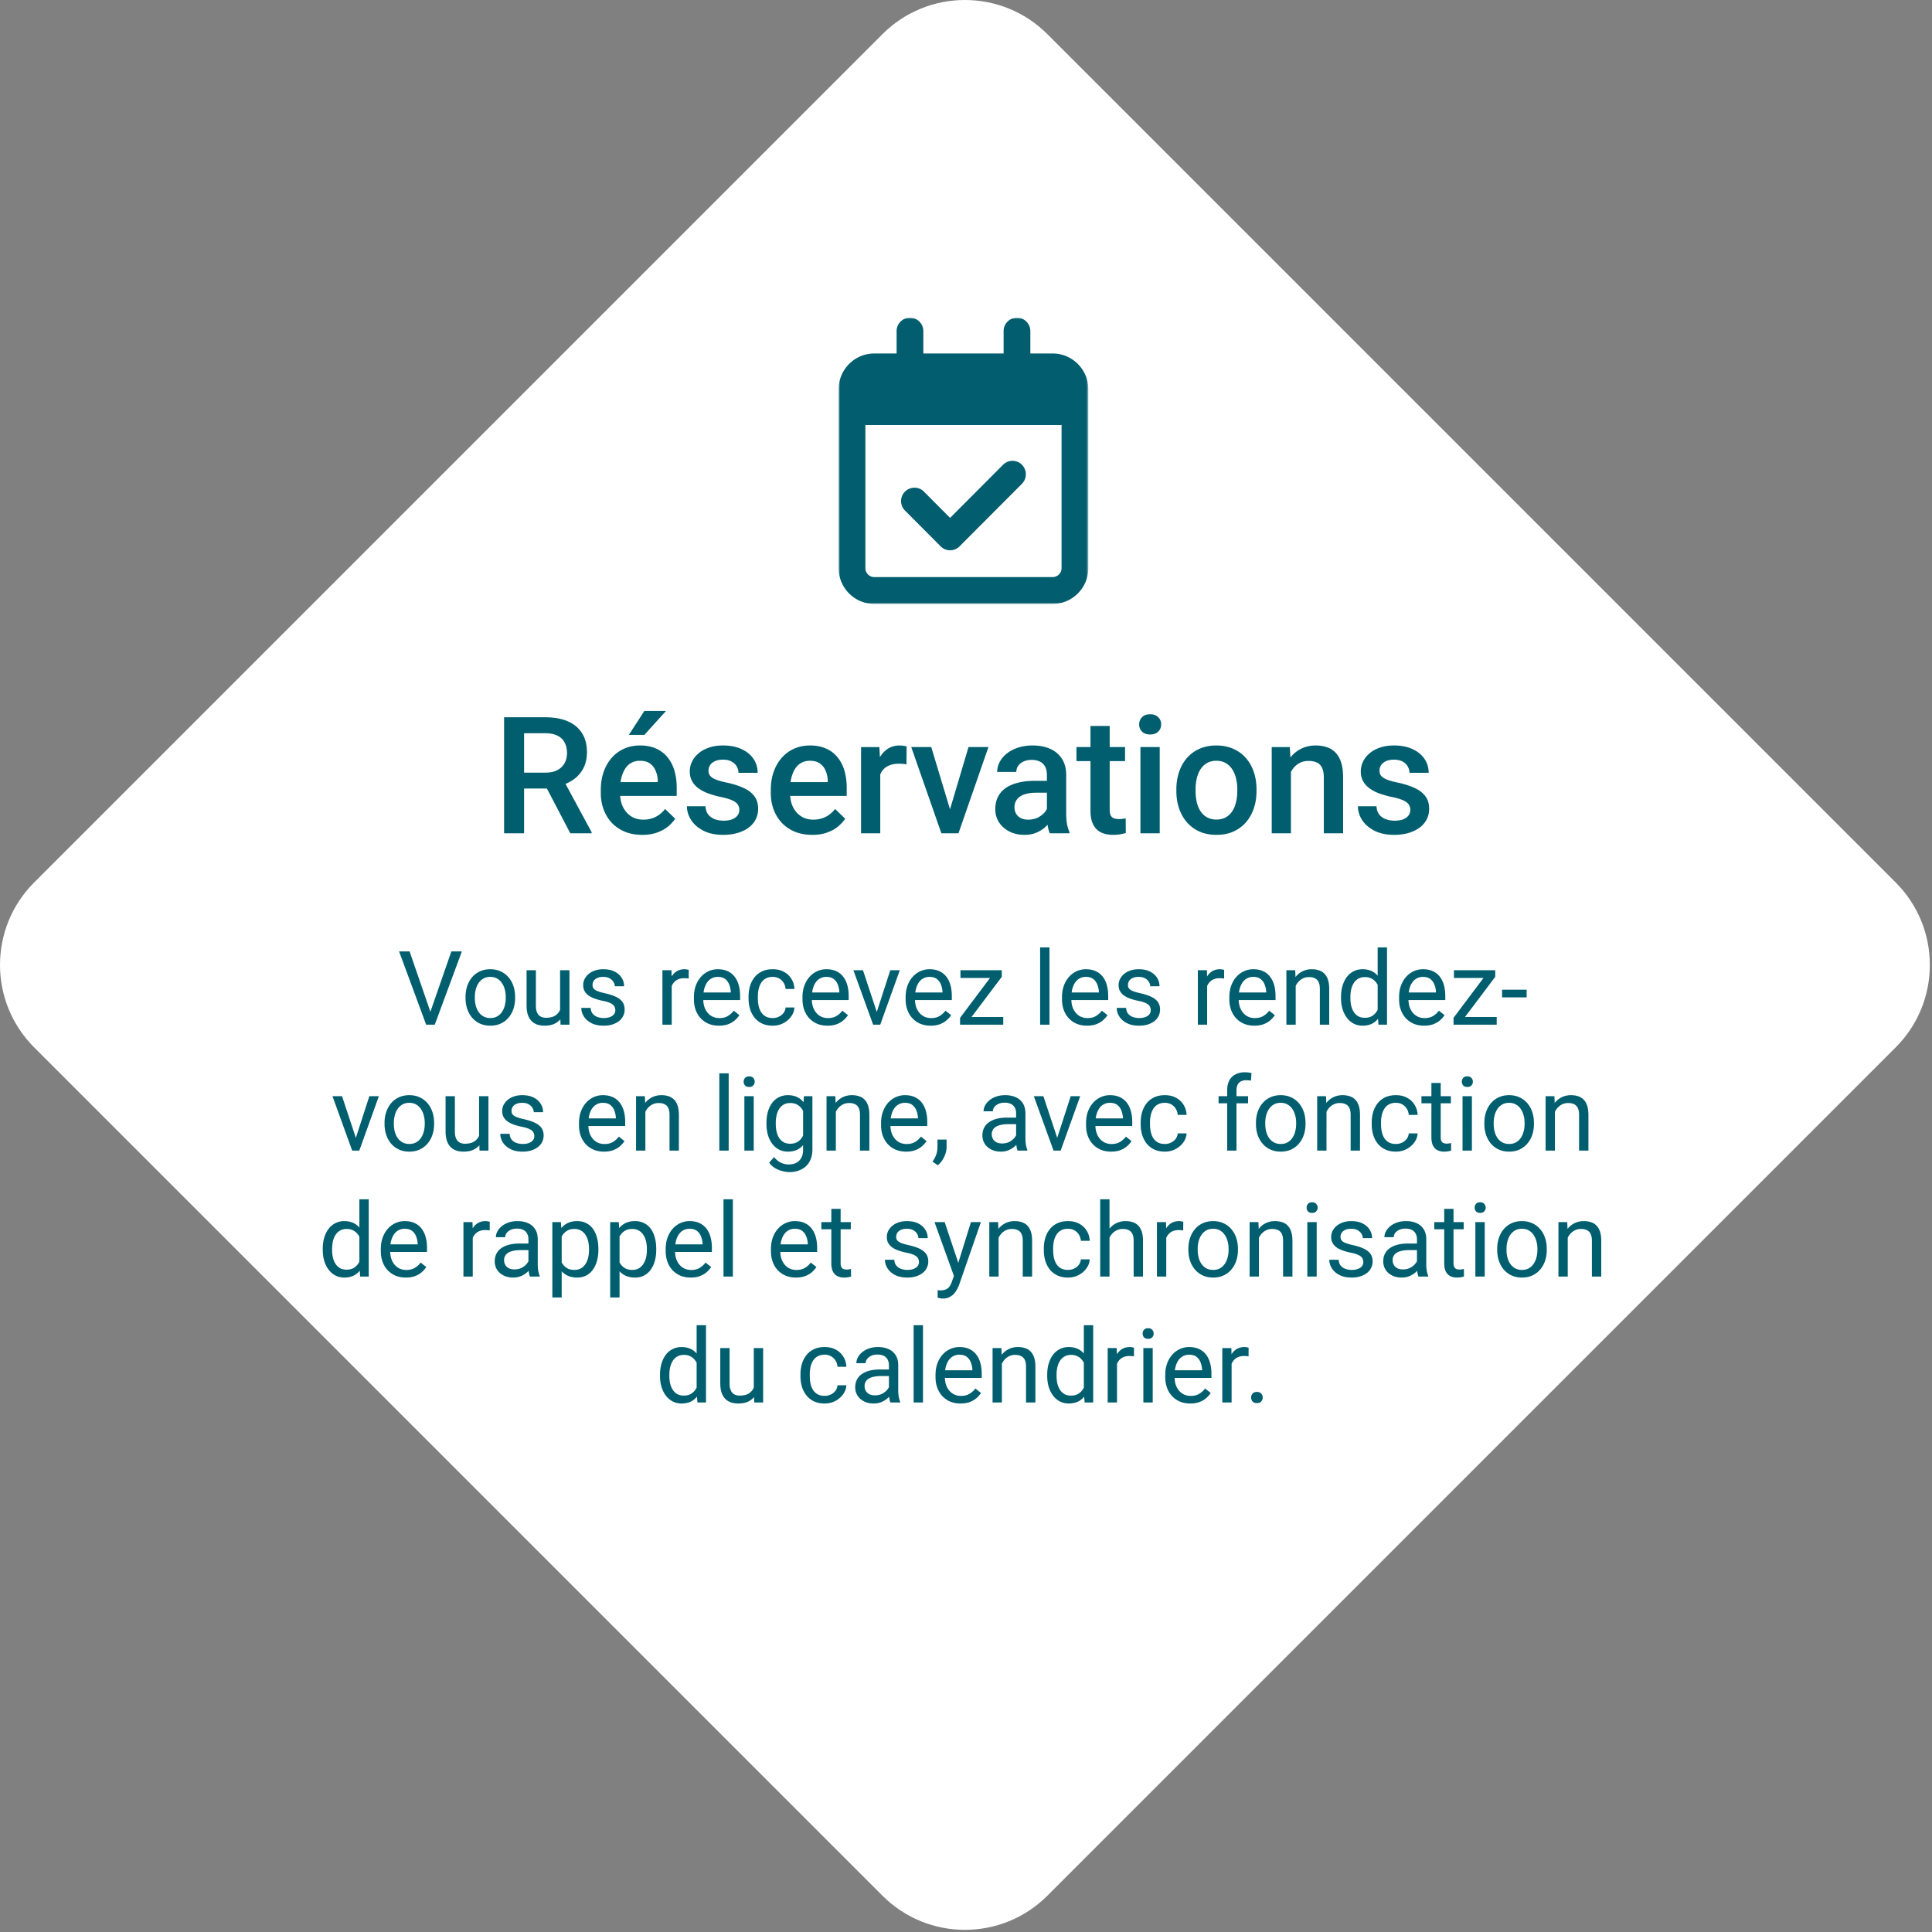 <?xml version="1.0" encoding="UTF-8"?> <svg xmlns="http://www.w3.org/2000/svg" width="675" height="675" fill="none"><rect width="100%" height="100%" fill="#808080" stroke="none"/><path fill="#fff" d="M11.933 365.933c-15.91-15.911-15.91-41.708 0-57.619l296.381-296.38c15.911-15.912 41.708-15.912 57.619 0l296.381 296.38c15.911 15.911 15.911 41.708 0 57.619L365.933 662.314c-15.911 15.911-41.708 15.911-57.619 0z"></path><path fill="#005E6E" d="M176.119 250.6h14.334q4.62 0 7.876 1.392 3.257 1.39 4.982 4.119 1.753 2.7 1.753 6.68 0 3.033-1.113 5.343a10.9 10.9 0 0 1-3.145 3.897q-2.032 1.559-4.843 2.421l-2.115 1.03h-12.886l-.056-5.539h9.658q2.505 0 4.175-.89t2.505-2.422q.862-1.559.862-3.506 0-2.116-.835-3.674-.807-1.587-2.504-2.422-1.698-.862-4.314-.862h-7.348v34.957h-6.986zm23.129 40.524-9.519-18.203 7.32-.027 9.658 17.868v.362zm25.132.556q-3.339 0-6.039-1.085-2.672-1.113-4.565-3.09-1.864-1.975-2.866-4.648-1.002-2.671-1.002-5.761v-1.113q0-3.535 1.03-6.401 1.03-2.867 2.866-4.899a12.3 12.3 0 0 1 4.342-3.145q2.505-1.085 5.427-1.085 3.23 0 5.65 1.085 2.421 1.086 4.008 3.062 1.614 1.947 2.394 4.648.807 2.699.807 5.956v2.866h-23.268v-4.815h16.644v-.528a9.4 9.4 0 0 0-.724-3.396q-.64-1.587-1.976-2.56-1.336-.975-3.563-.975-1.67 0-2.978.724-1.28.696-2.143 2.032t-1.336 3.228q-.445 1.865-.445 4.203v1.113q0 1.976.529 3.674a8.8 8.8 0 0 0 1.614 2.922 7.65 7.65 0 0 0 2.561 1.976q1.503.696 3.423.696 2.421 0 4.314-.974 1.892-.974 3.284-2.755l3.535 3.423q-.975 1.42-2.533 2.728-1.558 1.28-3.813 2.087-2.226.807-5.177.807m-4.675-34.929 5.427-8.377h7.57l-7.57 8.377zm38.603 26.218a3.36 3.36 0 0 0-.501-1.809q-.501-.836-1.92-1.503-1.392-.669-4.119-1.225a36 36 0 0 1-4.398-1.252q-1.976-.752-3.395-1.809-1.42-1.058-2.199-2.505-.78-1.447-.779-3.34 0-1.837.807-3.479t2.31-2.895q1.503-1.252 3.646-1.976 2.17-.723 4.843-.723 3.785 0 6.484 1.28 2.728 1.252 4.175 3.423 1.447 2.143 1.447 4.843h-6.707q0-1.197-.612-2.227-.585-1.058-1.782-1.697-1.196-.668-3.005-.668-1.726 0-2.867.556-1.113.53-1.67 1.392a3.55 3.55 0 0 0-.529 1.893q0 .751.278 1.363.308.585 1.002 1.086.696.473 1.893.89 1.224.418 3.061.808 3.451.724 5.929 1.864 2.505 1.113 3.841 2.895 1.335 1.753 1.335 4.453 0 2.004-.862 3.674-.835 1.642-2.45 2.866-1.614 1.197-3.868 1.865-2.227.668-5.01.668-4.092 0-6.93-1.447-2.84-1.475-4.314-3.757-1.447-2.31-1.447-4.788h6.484q.112 1.865 1.03 2.979a5.54 5.54 0 0 0 2.338 1.586 9.2 9.2 0 0 0 2.923.473q1.809 0 3.033-.473 1.225-.5 1.865-1.336.64-.863.64-1.948m25.467 8.711q-3.34 0-6.04-1.085-2.671-1.113-4.564-3.09-1.865-1.975-2.867-4.648-1.002-2.671-1.002-5.761v-1.113q0-3.535 1.03-6.401 1.03-2.867 2.867-4.899a12.3 12.3 0 0 1 4.342-3.145q2.504-1.085 5.427-1.085 3.228 0 5.65 1.085 2.421 1.086 4.007 3.062 1.615 1.947 2.394 4.648.807 2.699.807 5.956v2.866h-23.267v-4.815h16.643v-.528a9.4 9.4 0 0 0-.723-3.396 5.77 5.77 0 0 0-1.977-2.56q-1.335-.975-3.562-.975-1.67 0-2.978.724-1.28.696-2.143 2.032t-1.336 3.228q-.445 1.865-.445 4.203v1.113q0 1.976.528 3.674.558 1.67 1.615 2.922a7.65 7.65 0 0 0 2.56 1.976q1.503.696 3.424.696 2.421 0 4.314-.974 1.892-.974 3.284-2.755l3.534 3.423q-.974 1.42-2.532 2.728-1.558 1.28-3.813 2.087-2.227.807-5.177.807m23.769-24.937v24.381h-6.708v-30.115h6.402zm9.212-5.929-.055 6.235q-.613-.111-1.336-.167a18 18 0 0 0-1.392-.056q-1.725 0-3.034.501-1.308.473-2.198 1.392-.863.89-1.336 2.171t-.557 2.866l-1.531.112q0-2.839.557-5.261.557-2.42 1.67-4.258 1.141-1.836 2.839-2.867 1.725-1.029 3.98-1.029.612 0 1.308.111.723.112 1.085.25m14.251 24.994 7.375-24.799h6.958l-10.465 30.115h-4.341zm-5.65-24.799 7.515 24.91.361 5.205h-4.341l-10.521-30.115zm40.413 24.075v-14.361q0-1.615-.585-2.784a4.1 4.1 0 0 0-1.781-1.809q-1.169-.64-2.95-.64-1.642 0-2.839.557t-1.865 1.503a3.63 3.63 0 0 0-.668 2.143h-6.68q0-1.782.863-3.451t2.505-2.978q1.643-1.308 3.924-2.06 2.283-.751 5.121-.751 3.396 0 6.012 1.141 2.644 1.14 4.147 3.451 1.531 2.282 1.531 5.733v13.388q0 2.059.278 3.701.306 1.614.863 2.811v.446h-6.875q-.472-1.086-.751-2.756a22.5 22.5 0 0 1-.25-3.284m.974-12.274.055 4.147h-4.815q-1.865 0-3.284.362-1.42.334-2.366 1.002t-1.419 1.614-.473 2.143.557 2.199q.557.974 1.614 1.531 1.084.556 2.616.556 2.06 0 3.59-.835 1.559-.863 2.45-2.087.89-1.253.946-2.366l2.171 2.978q-.334 1.141-1.141 2.449-.808 1.308-2.116 2.505-1.28 1.17-3.089 1.921-1.781.751-4.119.751-2.95 0-5.26-1.169-2.31-1.197-3.619-3.2-1.308-2.032-1.308-4.593 0-2.393.891-4.23.918-1.864 2.672-3.117 1.781-1.253 4.342-1.893 2.56-.668 5.844-.668zm26.329-11.801v4.899h-16.977v-4.899zm-12.079-7.375h6.708v29.168q0 1.391.389 2.143.418.723 1.141.974.724.25 1.698.25.696 0 1.336-.083t1.03-.167l.028 5.121q-.835.25-1.949.445-1.085.195-2.504.195-2.31 0-4.092-.807-1.78-.835-2.783-2.7-1.002-1.864-1.002-4.954zm24.187 7.375v30.115h-6.736v-30.115zM398 253.105q0-1.531 1.002-2.533 1.03-1.03 2.839-1.03 1.78 0 2.811 1.03 1.03 1.002 1.03 2.533 0 1.503-1.03 2.505t-2.811 1.002q-1.81 0-2.839-1.002-1.002-1.002-1.002-2.505m12.998 23.295v-.64q0-3.257.946-6.039.946-2.811 2.728-4.871a12.3 12.3 0 0 1 4.397-3.228q2.616-1.17 5.901-1.169 3.312 0 5.9 1.169 2.616 1.14 4.425 3.228 1.81 2.06 2.756 4.871.946 2.783.946 6.039v.64q0 3.256-.946 6.04-.947 2.783-2.756 4.871-1.809 2.06-4.397 3.228-2.589 1.141-5.873 1.141-3.312 0-5.928-1.141-2.588-1.168-4.397-3.228-1.81-2.088-2.756-4.871t-.946-6.04m6.708-.64v.64q0 2.032.417 3.841t1.308 3.173a6.5 6.5 0 0 0 2.282 2.143q1.392.78 3.312.779 1.866 0 3.229-.779a6.47 6.47 0 0 0 2.282-2.143q.891-1.364 1.308-3.173.446-1.809.446-3.841v-.64q0-2.003-.446-3.785-.417-1.809-1.336-3.201a6.4 6.4 0 0 0-2.282-2.17q-1.364-.808-3.256-.808-1.893 0-3.284.808-1.365.779-2.255 2.17-.891 1.392-1.308 3.201a16.6 16.6 0 0 0-.417 3.785m33.315-8.322v23.686h-6.708v-30.115h6.318zm-1.197 7.515-2.171-.028q.028-3.2.891-5.872.89-2.672 2.449-4.593a10.8 10.8 0 0 1 3.785-2.95q2.199-1.057 4.899-1.057 2.17 0 3.924.612a7.14 7.14 0 0 1 3.034 1.92q1.28 1.337 1.948 3.479.668 2.116.668 5.205v19.455h-6.735v-19.483q0-2.17-.641-3.423-.612-1.281-1.809-1.809-1.169-.557-2.922-.557-1.725 0-3.089.724a6.9 6.9 0 0 0-2.31 1.976q-.92 1.253-1.42 2.894a12 12 0 0 0-.501 3.507m42.918 8.016a3.36 3.36 0 0 0-.501-1.809q-.5-.836-1.921-1.503-1.39-.669-4.119-1.225a35.5 35.5 0 0 1-4.397-1.252q-1.977-.752-3.396-1.809-1.419-1.058-2.199-2.505t-.779-3.34q0-1.837.807-3.479t2.31-2.895q1.504-1.252 3.646-1.976 2.172-.723 4.843-.723 3.786 0 6.485 1.28 2.727 1.252 4.175 3.423 1.447 2.143 1.447 4.843h-6.707q0-1.197-.613-2.227-.584-1.058-1.781-1.697-1.197-.668-3.006-.668-1.725 0-2.867.556-1.113.53-1.669 1.392a3.55 3.55 0 0 0-.529 1.893q0 .751.278 1.363.306.585 1.002 1.086.696.473 1.893.89 1.224.418 3.061.808 3.452.724 5.928 1.864 2.505 1.113 3.841 2.895 1.336 1.753 1.336 4.453 0 2.004-.863 3.674-.835 1.642-2.449 2.866-1.614 1.197-3.869 1.865-2.226.668-5.009.668-4.092 0-6.931-1.447-2.838-1.475-4.314-3.757-1.447-2.31-1.447-4.788h6.485q.111 1.865 1.03 2.979a5.54 5.54 0 0 0 2.338 1.586 9.2 9.2 0 0 0 2.922.473q1.809 0 3.034-.473 1.224-.5 1.865-1.336.64-.863.64-1.948"></path><mask id="a" width="88" height="100" x="293" y="111" maskUnits="userSpaceOnUse" style="mask-type:luminance"><path fill="#fff" d="M380.234 111H293v100h87.234z"></path></mask><g mask="url(#a)"><path fill="#025D6E" d="m357.063 169.008-21.808 21.875c-1.828 1.834-4.794 1.834-6.605 0l-12.462-12.5c-1.828-1.833-1.828-4.808 0-6.625 1.836-1.816 4.793-1.833 6.604 0l9.148 9.184 18.502-18.559c1.827-1.833 4.793-1.833 6.604 0 1.812 1.842 1.828 4.809 0 6.625zm13.825-20.508h-68.541v50c0 1.717 1.404 3.125 3.115 3.125h62.31a3.133 3.133 0 0 0 3.116-3.125zM317.924 111a4.665 4.665 0 0 1 4.669 4.683v7.817h28.048v-7.817A4.665 4.665 0 0 1 355.31 111a4.665 4.665 0 0 1 4.669 4.683v7.817h7.793c6.871 0 12.462 5.608 12.462 12.5v62.5c0 6.892-5.591 12.5-12.462 12.5h-62.31c-6.871 0-12.462-5.608-12.462-12.5V136c0-6.892 5.591-12.5 12.462-12.5h7.793v-7.817a4.665 4.665 0 0 1 4.669-4.683"></path></g><path fill="#005E6E" d="m150.154 354.115 7.541-21.709h3.674L151.895 358h-2.62zm-7.049-21.709 7.471 21.709.932 3.885h-2.619l-9.457-25.594zm19.547 16.295v-.404q0-2.057.598-3.815.597-1.775 1.723-3.076a7.7 7.7 0 0 1 2.724-2.039q1.6-.738 3.586-.738 2.004 0 3.604.738a7.65 7.65 0 0 1 2.742 2.039q1.143 1.301 1.74 3.076.598 1.758.598 3.815v.404q0 2.057-.598 3.815a9.1 9.1 0 0 1-1.74 3.076 8 8 0 0 1-2.725 2.039q-1.582.72-3.586.721-2.004 0-3.603-.721a8.1 8.1 0 0 1-2.742-2.039 9.3 9.3 0 0 1-1.723-3.076q-.597-1.758-.598-3.815m3.252-.404v.404q0 1.424.334 2.69.334 1.248 1.002 2.214a5.1 5.1 0 0 0 1.705 1.53q1.02.545 2.373.545 1.336 0 2.338-.545a4.9 4.9 0 0 0 1.688-1.53 7.1 7.1 0 0 0 1.002-2.214 10 10 0 0 0 .351-2.69v-.404q0-1.406-.351-2.654a6.9 6.9 0 0 0-1.02-2.233 4.85 4.85 0 0 0-1.687-1.547q-1.002-.562-2.356-.562-1.336 0-2.355.562a5.06 5.06 0 0 0-1.688 1.547 7.1 7.1 0 0 0-1.002 2.233 10.3 10.3 0 0 0-.334 2.654m29.778 5.308V338.98h3.269V358h-3.111zm.615-4.007 1.353-.036q0 1.899-.404 3.516-.387 1.6-1.266 2.777-.878 1.179-2.302 1.846-1.424.651-3.463.651-1.39 0-2.549-.405a5.1 5.1 0 0 1-1.969-1.248q-.826-.844-1.283-2.197-.44-1.353-.439-3.252v-12.27h3.252v12.305q0 1.284.281 2.127.299.826.791 1.318.51.476 1.125.668.632.194 1.301.194 2.073 0 3.287-.791a4.5 4.5 0 0 0 1.74-2.162q.545-1.371.545-3.041m18.685 3.357q0-.703-.316-1.301-.298-.615-1.248-1.107-.932-.51-2.813-.879a22 22 0 0 1-2.865-.791q-1.265-.457-2.162-1.107a4.64 4.64 0 0 1-1.353-1.53q-.475-.879-.475-2.056 0-1.125.492-2.127a5.7 5.7 0 0 1 1.424-1.776q.932-.773 2.232-1.213t2.901-.439q2.285 0 3.902.809 1.617.808 2.479 2.162.861 1.335.861 2.97h-3.252q0-.79-.475-1.529-.456-.756-1.353-1.248-.88-.492-2.162-.492-1.354 0-2.197.422-.827.404-1.213 1.037a2.6 2.6 0 0 0-.369 1.336q0 .527.175.949.194.404.668.756.475.333 1.336.633.862.299 2.197.597 2.338.528 3.85 1.266 1.512.739 2.25 1.81t.738 2.602a4.96 4.96 0 0 1-.527 2.285 5.1 5.1 0 0 1-1.494 1.793q-.967.738-2.32 1.16-1.336.405-3.006.405-2.514 0-4.254-.897t-2.637-2.32-.896-3.006h3.269q.07 1.337.774 2.127a3.94 3.94 0 0 0 1.722 1.107q1.02.317 2.022.317 1.335 0 2.232-.352.914-.351 1.389-.967.474-.615.474-1.406m19.706-10.986V358h-3.252v-19.02h3.164zm5.941-3.094-.018 3.023a5 5 0 0 0-.773-.105 8 8 0 0 0-.809-.035q-1.125 0-1.986.351a4.1 4.1 0 0 0-1.459.985 4.8 4.8 0 0 0-.949 1.511 7.3 7.3 0 0 0-.44 1.899l-.914.527q0-1.722.334-3.234.352-1.512 1.073-2.672.72-1.178 1.828-1.828 1.125-.668 2.672-.668.35 0 .808.088.458.07.633.158m10.547 19.477q-1.987 0-3.604-.668a8.2 8.2 0 0 1-2.76-1.916 8.5 8.5 0 0 1-1.757-2.918q-.615-1.688-.616-3.692v-.738q0-2.32.686-4.131.685-1.828 1.863-3.094a8 8 0 0 1 2.672-1.916 7.7 7.7 0 0 1 3.094-.65q2.038 0 3.516.703a6.4 6.4 0 0 1 2.443 1.969q.949 1.248 1.406 2.953.457 1.687.457 3.691v1.459h-14.203v-2.654h10.951v-.246a8.1 8.1 0 0 0-.527-2.461 4.43 4.43 0 0 0-1.406-1.969q-.968-.773-2.637-.773-1.107 0-2.039.474-.931.457-1.6 1.371-.668.915-1.037 2.233t-.369 3.041v.738q0 1.354.369 2.549a6.5 6.5 0 0 0 1.108 2.074 5.3 5.3 0 0 0 1.775 1.407q1.055.509 2.391.509 1.722 0 2.918-.703a7.2 7.2 0 0 0 2.091-1.881l1.969 1.565a9 9 0 0 1-1.564 1.775q-.95.844-2.338 1.371-1.371.528-3.252.528m18.808-2.672q1.161 0 2.145-.475a4.4 4.4 0 0 0 1.617-1.301 3.6 3.6 0 0 0 .721-1.916h3.094q-.089 1.687-1.143 3.147-1.037 1.441-2.725 2.338-1.687.879-3.709.879-2.144 0-3.744-.756a7.4 7.4 0 0 1-2.636-2.075 9.3 9.3 0 0 1-1.565-3.023 12.8 12.8 0 0 1-.51-3.639v-.738q0-1.915.51-3.621.527-1.722 1.565-3.041a7.4 7.4 0 0 1 2.636-2.074q1.6-.756 3.744-.756 2.233 0 3.903.914 1.67.897 2.619 2.461.966 1.547 1.055 3.516h-3.094a4.7 4.7 0 0 0-.668-2.127 4.17 4.17 0 0 0-1.547-1.512q-.967-.58-2.268-.58-1.494 0-2.513.597a4.4 4.4 0 0 0-1.6 1.582 7.4 7.4 0 0 0-.844 2.198 12 12 0 0 0-.246 2.443v.738q0 1.249.246 2.461.246 1.213.827 2.198a4.6 4.6 0 0 0 1.599 1.582q1.02.58 2.531.58m19.125 2.672q-1.986 0-3.603-.668a8.2 8.2 0 0 1-2.76-1.916q-1.143-1.231-1.758-2.918t-.615-3.692v-.738q0-2.32.686-4.131.685-1.828 1.863-3.094a8 8 0 0 1 2.672-1.916 7.7 7.7 0 0 1 3.094-.65q2.039 0 3.515.703a6.4 6.4 0 0 1 2.443 1.969q.95 1.248 1.407 2.953.457 1.687.457 3.691v1.459h-14.203v-2.654h10.951v-.246a8.1 8.1 0 0 0-.528-2.461 4.4 4.4 0 0 0-1.406-1.969q-.966-.773-2.636-.773-1.108 0-2.04.474-.932.457-1.599 1.371-.668.915-1.037 2.233t-.369 3.041v.738q0 1.354.369 2.549a6.5 6.5 0 0 0 1.107 2.074 5.3 5.3 0 0 0 1.776 1.407q1.055.509 2.39.509 1.723 0 2.918-.703a7.2 7.2 0 0 0 2.092-1.881l1.969 1.565a9 9 0 0 1-1.565 1.775q-.95.844-2.338 1.371-1.371.528-3.252.528m16.735-3.288 5.203-16.084h3.322L307.531 358h-2.179zm-4.342-16.084 5.361 16.172.369 2.848h-2.179l-6.891-19.02zm23.643 19.372q-1.987 0-3.604-.668a8.2 8.2 0 0 1-2.76-1.916q-1.142-1.231-1.758-2.918-.615-1.688-.615-3.692v-.738q0-2.32.686-4.131.685-1.828 1.863-3.094a8 8 0 0 1 2.672-1.916 7.7 7.7 0 0 1 3.094-.65q2.039 0 3.515.703a6.4 6.4 0 0 1 2.444 1.969q.948 1.248 1.406 2.953.457 1.687.457 3.691v1.459h-14.203v-2.654h10.951v-.246a8.1 8.1 0 0 0-.527-2.461 4.4 4.4 0 0 0-1.407-1.969q-.966-.773-2.636-.773-1.108 0-2.039.474-.933.457-1.6 1.371-.668.915-1.037 2.233t-.369 3.041v.738q0 1.354.369 2.549a6.5 6.5 0 0 0 1.107 2.074 5.3 5.3 0 0 0 1.776 1.407q1.055.509 2.39.509 1.723 0 2.918-.703a7.2 7.2 0 0 0 2.092-1.881l1.969 1.565a9 9 0 0 1-1.565 1.775q-.949.844-2.338 1.371-1.371.528-3.251.528m25.365-3.024V358h-13.834v-2.672zm-.51-14.045L337.414 358h-1.986v-2.391l12.498-16.629H350zm-1.441-2.303v2.69h-12.991v-2.69zm18.105-7.98v27h-3.269v-27zm13.113 27.352q-1.986 0-3.603-.668a8.2 8.2 0 0 1-2.76-1.916q-1.143-1.231-1.758-2.918t-.615-3.692v-.738q0-2.32.686-4.131.686-1.828 1.863-3.094a8 8 0 0 1 2.672-1.916 7.7 7.7 0 0 1 3.093-.65q2.04 0 3.516.703a6.4 6.4 0 0 1 2.443 1.969q.95 1.248 1.407 2.953.457 1.687.457 3.691v1.459h-14.203v-2.654h10.951v-.246a8.1 8.1 0 0 0-.528-2.461 4.4 4.4 0 0 0-1.406-1.969q-.966-.773-2.637-.773-1.106 0-2.039.474-.931.457-1.599 1.371-.668.915-1.037 2.233t-.369 3.041v.738q0 1.354.369 2.549a6.5 6.5 0 0 0 1.107 2.074 5.3 5.3 0 0 0 1.775 1.407q1.055.509 2.391.509 1.723 0 2.918-.703a7.2 7.2 0 0 0 2.092-1.881l1.969 1.565a9 9 0 0 1-1.565 1.775q-.95.844-2.338 1.371-1.371.528-3.252.528m22.272-5.397q0-.703-.317-1.301-.298-.615-1.248-1.107-.931-.51-2.812-.879a22 22 0 0 1-2.865-.791q-1.266-.457-2.162-1.107a4.65 4.65 0 0 1-1.354-1.53q-.474-.879-.475-2.056 0-1.125.493-2.127a5.7 5.7 0 0 1 1.423-1.776q.933-.773 2.233-1.213t2.9-.439q2.285 0 3.903.809 1.617.808 2.478 2.162.861 1.335.861 2.97h-3.252q0-.79-.474-1.529-.457-.756-1.354-1.248-.879-.492-2.162-.492-1.353 0-2.197.422-.826.404-1.213 1.037a2.6 2.6 0 0 0-.369 1.336q0 .527.176.949.193.404.668.756.474.333 1.336.633a21 21 0 0 0 2.197.597q2.338.528 3.849 1.266 1.512.739 2.25 1.81.74 1.072.739 2.602 0 1.248-.528 2.285a5.05 5.05 0 0 1-1.494 1.793q-.966.738-2.32 1.16-1.337.405-3.006.405-2.514 0-4.254-.897t-2.637-2.32q-.896-1.423-.896-3.006h3.27q.07 1.337.773 2.127a3.95 3.95 0 0 0 1.723 1.107 6.8 6.8 0 0 0 2.021.317q1.336 0 2.233-.352.914-.351 1.388-.967.475-.615.475-1.406m19.705-10.986V358h-3.252v-19.02h3.164zm5.941-3.094-.017 3.023a5 5 0 0 0-.774-.105 8 8 0 0 0-.808-.035q-1.125 0-1.987.351a4.1 4.1 0 0 0-1.459.985 4.8 4.8 0 0 0-.949 1.511 7.3 7.3 0 0 0-.439 1.899l-.914.527q0-1.722.334-3.234.35-1.512 1.072-2.672.72-1.178 1.828-1.828 1.125-.668 2.672-.668a4.3 4.3 0 0 1 .808.088q.458.07.633.158m10.547 19.477q-1.986 0-3.603-.668a8.2 8.2 0 0 1-2.76-1.916q-1.143-1.231-1.758-2.918t-.615-3.692v-.738q0-2.32.685-4.131.686-1.828 1.864-3.094a8 8 0 0 1 2.672-1.916 7.7 7.7 0 0 1 3.093-.65q2.04 0 3.516.703a6.4 6.4 0 0 1 2.443 1.969q.95 1.248 1.407 2.953.456 1.687.457 3.691v1.459h-14.204v-2.654h10.952v-.246a8.1 8.1 0 0 0-.528-2.461 4.4 4.4 0 0 0-1.406-1.969q-.967-.773-2.637-.773-1.107 0-2.039.474-.931.457-1.599 1.371-.668.915-1.037 2.233-.37 1.318-.37 3.041v.738q0 1.354.37 2.549a6.5 6.5 0 0 0 1.107 2.074 5.3 5.3 0 0 0 1.775 1.407q1.054.509 2.391.509 1.722 0 2.918-.703a7.2 7.2 0 0 0 2.092-1.881l1.968 1.565a9 9 0 0 1-1.564 1.775q-.95.844-2.338 1.371-1.371.528-3.252.528m14.449-15.311V358h-3.252v-19.02h3.077zm-.773 4.729-1.354-.053q.018-1.951.581-3.604.562-1.67 1.582-2.9a7.06 7.06 0 0 1 2.425-1.899q1.424-.685 3.147-.685 1.406 0 2.531.387 1.125.369 1.916 1.195.808.827 1.231 2.144.421 1.302.421 3.182V358h-3.269v-12.498q0-1.494-.44-2.391-.439-.914-1.283-1.318-.844-.422-2.074-.422a4.8 4.8 0 0 0-2.215.51 5.3 5.3 0 0 0-1.705 1.406 7 7 0 0 0-1.107 2.057 7.5 7.5 0 0 0-.387 2.426m29.408 6.539V331h3.27v27h-2.989zm-12.797-5.608v-.369q0-2.18.528-3.955.545-1.793 1.529-3.076a6.9 6.9 0 0 1 2.373-1.969q1.389-.703 3.094-.703 1.793 0 3.129.633a6 6 0 0 1 2.285 1.81q.95 1.178 1.494 2.848t.756 3.779v1.617q-.193 2.092-.756 3.762-.544 1.67-1.494 2.848a6.26 6.26 0 0 1-2.285 1.81q-1.354.616-3.164.616-1.67 0-3.059-.721a7.2 7.2 0 0 1-2.373-2.022q-.984-1.3-1.529-3.058-.528-1.776-.528-3.85m3.27-.369v.369q0 1.424.281 2.672.299 1.248.914 2.197t1.565 1.494q.948.528 2.267.528 1.617 0 2.654-.686a5.1 5.1 0 0 0 1.688-1.81q.633-1.125.984-2.444v-4.236a9.3 9.3 0 0 0-.615-1.863 5.7 5.7 0 0 0-1.019-1.617 4.4 4.4 0 0 0-1.53-1.143q-.896-.422-2.127-.422-1.336 0-2.302.563a4.5 4.5 0 0 0-1.565 1.511q-.615.95-.914 2.215a12.2 12.2 0 0 0-.281 2.672m25.752 10.02q-1.987 0-3.604-.668a8.2 8.2 0 0 1-2.759-1.916q-1.143-1.231-1.758-2.918-.616-1.688-.616-3.692v-.738q0-2.32.686-4.131.685-1.828 1.863-3.094a8 8 0 0 1 2.672-1.916 7.7 7.7 0 0 1 3.094-.65q2.038 0 3.516.703a6.4 6.4 0 0 1 2.443 1.969q.949 1.248 1.406 2.953.457 1.687.457 3.691v1.459h-14.203v-2.654h10.951v-.246a8.1 8.1 0 0 0-.527-2.461 4.43 4.43 0 0 0-1.406-1.969q-.968-.773-2.637-.773-1.107 0-2.039.474-.931.457-1.6 1.371-.668.915-1.037 2.233t-.369 3.041v.738q0 1.354.369 2.549a6.5 6.5 0 0 0 1.108 2.074 5.3 5.3 0 0 0 1.775 1.407q1.054.509 2.391.509 1.722 0 2.918-.703a7.2 7.2 0 0 0 2.091-1.881l1.969 1.565a9 9 0 0 1-1.564 1.775q-.95.844-2.338 1.371-1.371.528-3.252.528m25.365-3.024V358h-13.834v-2.672zm-.51-14.045L509.82 358h-1.986v-2.391l12.498-16.629h2.074zm-1.441-2.303v2.69h-12.99v-2.69zm12.41 6.803v2.672h-8.578v-2.672zM123.84 399.064l5.203-16.084h3.322L125.527 402h-2.179zm-4.342-16.084 5.361 16.172.37 2.848h-2.18l-6.891-19.02zm14.854 9.721v-.404q0-2.057.597-3.815.598-1.775 1.723-3.076a7.7 7.7 0 0 1 2.724-2.039q1.6-.738 3.586-.738 2.005 0 3.604.738a7.65 7.65 0 0 1 2.742 2.039q1.143 1.301 1.74 3.076.598 1.758.598 3.815v.404q0 2.057-.598 3.815a9.1 9.1 0 0 1-1.74 3.076 8 8 0 0 1-2.724 2.039q-1.582.72-3.586.721-2.005 0-3.604-.721a8.2 8.2 0 0 1-2.742-2.039q-1.125-1.318-1.723-3.076-.597-1.758-.597-3.815m3.252-.404v.404q0 1.424.334 2.69a7 7 0 0 0 1.001 2.214 5.1 5.1 0 0 0 1.706 1.53q1.018.545 2.373.545 1.336 0 2.337-.545a4.9 4.9 0 0 0 1.688-1.53 7.1 7.1 0 0 0 1.002-2.214 10 10 0 0 0 .351-2.69v-.404q0-1.406-.351-2.654a6.9 6.9 0 0 0-1.02-2.233 4.84 4.84 0 0 0-1.687-1.547q-1.002-.562-2.356-.562-1.335 0-2.355.562a5.06 5.06 0 0 0-1.688 1.547 7 7 0 0 0-1.001 2.233 10.2 10.2 0 0 0-.334 2.654m29.777 5.308V382.98h3.269V402h-3.111zm.615-4.007 1.354-.036q0 1.899-.405 3.516-.386 1.6-1.265 2.777-.88 1.179-2.303 1.846-1.424.651-3.463.651-1.389 0-2.549-.405a5.1 5.1 0 0 1-1.969-1.248q-.825-.844-1.283-2.197-.44-1.353-.439-3.252v-12.27h3.252v12.305q0 1.284.281 2.127.299.826.791 1.318.51.476 1.125.668.633.194 1.301.194 2.074 0 3.287-.791a4.5 4.5 0 0 0 1.74-2.162q.545-1.371.545-3.041m18.686 3.357q0-.703-.317-1.301-.298-.615-1.248-1.107-.931-.51-2.812-.879a22 22 0 0 1-2.866-.791q-1.265-.457-2.162-1.107a4.64 4.64 0 0 1-1.353-1.53q-.475-.879-.475-2.056 0-1.125.492-2.127a5.7 5.7 0 0 1 1.424-1.776q.931-.773 2.233-1.213 1.3-.44 2.9-.439 2.285 0 3.902.809 1.618.808 2.479 2.162.861 1.335.861 2.97h-3.252q0-.79-.474-1.529-.457-.756-1.354-1.248-.879-.492-2.162-.492-1.353 0-2.197.422-.826.404-1.213 1.037a2.6 2.6 0 0 0-.369 1.336q0 .527.176.949.192.404.667.756.475.333 1.336.633.862.299 2.198.597 2.338.528 3.849 1.266 1.512.739 2.25 1.81.74 1.072.739 2.602 0 1.248-.528 2.285a5.1 5.1 0 0 1-1.494 1.793q-.967.738-2.32 1.16-1.337.405-3.006.405-2.514 0-4.254-.897t-2.637-2.32q-.896-1.423-.896-3.006h3.269q.07 1.337.774 2.127a3.95 3.95 0 0 0 1.722 1.107q1.02.317 2.022.317 1.337 0 2.232-.352.915-.351 1.389-.967.474-.615.475-1.406m24.345 5.397q-1.986 0-3.603-.668a8.2 8.2 0 0 1-2.76-1.916q-1.143-1.231-1.758-2.918t-.615-3.692v-.738q0-2.32.686-4.131.685-1.828 1.863-3.094a8 8 0 0 1 2.672-1.916 7.7 7.7 0 0 1 3.093-.65q2.04 0 3.516.703a6.4 6.4 0 0 1 2.443 1.969q.95 1.248 1.407 2.953.457 1.687.457 3.691v1.459h-14.203v-2.654h10.951v-.246a8.1 8.1 0 0 0-.528-2.461 4.4 4.4 0 0 0-1.406-1.969q-.966-.773-2.637-.773-1.107 0-2.039.474-.931.457-1.599 1.371-.668.915-1.037 2.233t-.369 3.041v.738q0 1.354.369 2.549a6.5 6.5 0 0 0 1.107 2.074 5.3 5.3 0 0 0 1.775 1.407q1.055.509 2.391.509 1.723 0 2.918-.703a7.2 7.2 0 0 0 2.092-1.881l1.969 1.565a9 9 0 0 1-1.565 1.775q-.95.844-2.338 1.371-1.371.528-3.252.528m14.45-15.311V402h-3.252v-19.02h3.076zm-.774 4.729-1.353-.053q.017-1.951.58-3.604.562-1.67 1.582-2.9a7.05 7.05 0 0 1 2.426-1.899q1.424-.685 3.146-.685 1.406 0 2.531.387 1.125.369 1.916 1.195.808.827 1.231 2.144.422 1.302.422 3.182V402h-3.27v-12.498q0-1.494-.439-2.391-.44-.914-1.284-1.318-.843-.422-2.074-.422-1.212 0-2.215.51a5.3 5.3 0 0 0-1.705 1.406 7.1 7.1 0 0 0-1.107 2.057 7.5 7.5 0 0 0-.387 2.426M254.586 375v27h-3.27v-27zm8.754 7.98V402h-3.27v-19.02zm-3.516-5.044q0-.792.475-1.336.492-.546 1.441-.545.932 0 1.424.545.51.544.51 1.336 0 .755-.51 1.3-.492.528-1.424.528-.95 0-1.441-.528a1.9 1.9 0 0 1-.475-1.3m21.059 5.044h2.953v18.616q0 2.513-1.02 4.289a6.63 6.63 0 0 1-2.847 2.689q-1.81.932-4.184.932-.984 0-2.32-.317a9.3 9.3 0 0 1-2.602-1.037 6.5 6.5 0 0 1-2.127-1.951l1.705-1.933q1.195 1.441 2.497 2.003 1.318.563 2.601.563 1.547 0 2.672-.58a4.05 4.05 0 0 0 1.74-1.723q.633-1.125.633-2.777v-14.59zm-13.096 9.721v-.369q0-2.18.51-3.955.526-1.793 1.494-3.076a6.7 6.7 0 0 1 2.373-1.969q1.389-.703 3.129-.703 1.793 0 3.129.633a6 6 0 0 1 2.285 1.81q.95 1.178 1.494 2.848t.756 3.779v1.617q-.193 2.092-.756 3.762-.544 1.67-1.494 2.848a6.26 6.26 0 0 1-2.285 1.81q-1.353.616-3.164.616-1.705 0-3.094-.721a7.04 7.04 0 0 1-2.355-2.022q-.985-1.3-1.512-3.058-.51-1.776-.51-3.85m3.252-.369v.369q0 1.424.281 2.672.3 1.248.897 2.197a4.5 4.5 0 0 0 1.564 1.494q.95.528 2.268.528 1.617 0 2.672-.686a5 5 0 0 0 1.67-1.81q.632-1.125.984-2.444v-4.236a8.6 8.6 0 0 0-.598-1.863 5.7 5.7 0 0 0-1.019-1.617 4.4 4.4 0 0 0-1.529-1.143q-.915-.422-2.145-.422-1.336 0-2.303.563a4.5 4.5 0 0 0-1.564 1.511q-.598.95-.897 2.215a12.2 12.2 0 0 0-.281 2.672m20.988-5.291V402h-3.252v-19.02h3.077zm-.773 4.729-1.354-.053q.018-1.951.58-3.604.563-1.67 1.582-2.9a7.1 7.1 0 0 1 2.426-1.899q1.424-.685 3.147-.685 1.406 0 2.531.387 1.125.369 1.916 1.195.808.827 1.23 2.144.423 1.302.422 3.182V402h-3.269v-12.498q0-1.494-.44-2.391-.439-.914-1.283-1.318-.844-.422-2.074-.422a4.8 4.8 0 0 0-2.215.51 5.3 5.3 0 0 0-1.705 1.406 7 7 0 0 0-1.107 2.057 7.5 7.5 0 0 0-.387 2.426m25.312 10.582q-1.986 0-3.603-.668a8.2 8.2 0 0 1-2.76-1.916q-1.143-1.231-1.758-2.918t-.615-3.692v-.738q0-2.32.686-4.131.685-1.828 1.863-3.094a8 8 0 0 1 2.672-1.916 7.7 7.7 0 0 1 3.094-.65q2.039 0 3.515.703a6.4 6.4 0 0 1 2.444 1.969q.948 1.248 1.406 2.953.457 1.687.457 3.691v1.459h-14.203v-2.654h10.951v-.246a8.1 8.1 0 0 0-.527-2.461 4.4 4.4 0 0 0-1.407-1.969q-.966-.773-2.636-.773-1.108 0-2.04.474-.932.457-1.599 1.371-.668.915-1.037 2.233t-.369 3.041v.738q0 1.354.369 2.549a6.5 6.5 0 0 0 1.107 2.074 5.3 5.3 0 0 0 1.776 1.407q1.055.509 2.39.509 1.723 0 2.918-.703a7.2 7.2 0 0 0 2.092-1.881l1.969 1.565a9 9 0 0 1-1.565 1.775q-.95.844-2.338 1.371-1.371.528-3.252.528m14.151-4.219v2.619q0 1.599-.809 3.375a8.1 8.1 0 0 1-2.267 2.988l-1.846-1.283q.562-.774.949-1.582a7.5 7.5 0 0 0 .58-1.652q.211-.844.211-1.793v-2.672zm24.293.615v-9.791q0-1.125-.457-1.951a3 3 0 0 0-1.336-1.301q-.897-.457-2.215-.457-1.23 0-2.162.422-.914.421-1.442 1.107-.509.686-.509 1.477h-3.252q0-1.02.527-2.022.528-1.002 1.512-1.81 1.002-.826 2.39-1.301 1.407-.492 3.129-.492 2.075 0 3.657.703 1.599.703 2.496 2.127.914 1.406.914 3.533v8.86q0 .948.158 2.021.175 1.072.51 1.846V402h-3.393q-.246-.562-.387-1.494a12 12 0 0 1-.14-1.758m.562-8.279.035 2.285h-3.287q-1.388 0-2.478.228-1.09.212-1.828.651-.74.44-1.125 1.107-.387.651-.387 1.53 0 .896.404 1.634.405.738 1.213 1.178.827.422 2.022.422 1.494 0 2.636-.633t1.811-1.547q.685-.914.738-1.775l1.389 1.564q-.123.738-.668 1.635t-1.459 1.723a7.9 7.9 0 0 1-2.145 1.353q-1.23.528-2.777.528-1.934 0-3.393-.756-1.441-.756-2.25-2.022-.79-1.283-.791-2.865 0-1.53.598-2.689a5.2 5.2 0 0 1 1.723-1.952q1.125-.79 2.707-1.195 1.581-.404 3.533-.404zm13.307 8.595 5.203-16.084h3.322L370.566 402h-2.179zm-4.342-16.084 5.361 16.172.37 2.848h-2.18l-6.891-19.02zm23.643 19.372q-1.987 0-3.604-.668a8.2 8.2 0 0 1-2.76-1.916 8.5 8.5 0 0 1-1.757-2.918q-.616-1.688-.616-3.692v-.738q0-2.32.686-4.131.686-1.828 1.863-3.094a8 8 0 0 1 2.672-1.916 7.7 7.7 0 0 1 3.094-.65q2.039 0 3.515.703a6.4 6.4 0 0 1 2.444 1.969q.949 1.248 1.406 2.953.457 1.687.457 3.691v1.459h-14.203v-2.654h10.951v-.246a8.1 8.1 0 0 0-.527-2.461 4.43 4.43 0 0 0-1.406-1.969q-.968-.773-2.637-.773-1.107 0-2.039.474a4.35 4.35 0 0 0-1.6 1.371q-.668.915-1.037 2.233t-.369 3.041v.738q0 1.354.369 2.549a6.5 6.5 0 0 0 1.107 2.074 5.3 5.3 0 0 0 1.776 1.407q1.055.509 2.39.509 1.724 0 2.918-.703a7.2 7.2 0 0 0 2.092-1.881l1.969 1.565a9 9 0 0 1-1.564 1.775q-.95.844-2.338 1.371-1.371.528-3.252.528m18.808-2.672q1.161 0 2.145-.475a4.4 4.4 0 0 0 1.617-1.301 3.6 3.6 0 0 0 .721-1.916h3.093q-.087 1.687-1.142 3.147-1.038 1.441-2.725 2.338-1.687.879-3.709.879-2.143 0-3.744-.756a7.4 7.4 0 0 1-2.637-2.075 9.3 9.3 0 0 1-1.564-3.023 12.8 12.8 0 0 1-.51-3.639v-.738q0-1.915.51-3.621.528-1.722 1.564-3.041a7.4 7.4 0 0 1 2.637-2.074q1.6-.756 3.744-.756 2.233 0 3.903.914 1.67.897 2.619 2.461.966 1.547 1.054 3.516h-3.093a4.7 4.7 0 0 0-.668-2.127 4.17 4.17 0 0 0-1.547-1.512q-.967-.58-2.268-.58-1.494 0-2.513.597a4.4 4.4 0 0 0-1.6 1.582 7.4 7.4 0 0 0-.844 2.198 12 12 0 0 0-.246 2.443v.738q0 1.249.246 2.461a7.1 7.1 0 0 0 .826 2.198 4.6 4.6 0 0 0 1.6 1.582q1.02.58 2.531.58m25.014 2.32h-3.252v-21.023q0-2.058.738-3.463a4.97 4.97 0 0 1 2.162-2.145q1.407-.738 3.34-.738.563 0 1.125.07.58.07 1.125.211l-.176 2.654a5.5 5.5 0 0 0-.843-.123q-.458-.035-.914-.035-1.038 0-1.793.422-.74.405-1.125 1.195-.387.792-.387 1.952zm4.043-19.02v2.497h-10.301v-2.497zm2.76 9.721v-.404q0-2.057.597-3.815.598-1.775 1.723-3.076a7.7 7.7 0 0 1 2.725-2.039q1.599-.738 3.586-.738 2.003 0 3.603.738a7.65 7.65 0 0 1 2.742 2.039q1.143 1.301 1.74 3.076.598 1.758.598 3.815v.404q0 2.057-.598 3.815a9.1 9.1 0 0 1-1.74 3.076 8 8 0 0 1-2.724 2.039q-1.582.72-3.586.721-2.004 0-3.604-.721a8.2 8.2 0 0 1-2.742-2.039q-1.125-1.318-1.723-3.076-.597-1.758-.597-3.815m3.252-.404v.404q0 1.424.334 2.69a7 7 0 0 0 1.002 2.214 5.1 5.1 0 0 0 1.705 1.53q1.019.545 2.373.545 1.336 0 2.338-.545a4.9 4.9 0 0 0 1.687-1.53 7.1 7.1 0 0 0 1.002-2.214 10 10 0 0 0 .352-2.69v-.404q0-1.406-.352-2.654a6.9 6.9 0 0 0-1.019-2.233 4.85 4.85 0 0 0-1.688-1.547q-1.002-.562-2.355-.562-1.336 0-2.356.562a5.06 5.06 0 0 0-1.687 1.547 7 7 0 0 0-1.002 2.233 10.2 10.2 0 0 0-.334 2.654m21.392-5.256V402h-3.252v-19.02h3.076zm-.773 4.729-1.354-.053q.018-1.951.58-3.604.563-1.67 1.582-2.9a7.1 7.1 0 0 1 2.426-1.899q1.424-.685 3.147-.685 1.406 0 2.531.387 1.125.369 1.916 1.195.808.827 1.23 2.144.423 1.302.422 3.182V402h-3.269v-12.498q0-1.494-.44-2.391-.439-.914-1.283-1.318-.843-.422-2.074-.422a4.8 4.8 0 0 0-2.215.51 5.3 5.3 0 0 0-1.705 1.406 7.1 7.1 0 0 0-1.108 2.057 7.5 7.5 0 0 0-.386 2.426m25.031 7.91q1.16 0 2.145-.475a4.4 4.4 0 0 0 1.617-1.301 3.6 3.6 0 0 0 .72-1.916h3.094q-.087 1.687-1.142 3.147-1.038 1.441-2.725 2.338-1.687.879-3.709.879-2.145 0-3.744-.756a7.4 7.4 0 0 1-2.637-2.075 9.3 9.3 0 0 1-1.564-3.023 12.8 12.8 0 0 1-.51-3.639v-.738q0-1.915.51-3.621a9.2 9.2 0 0 1 1.564-3.041 7.4 7.4 0 0 1 2.637-2.074q1.599-.756 3.744-.756 2.232 0 3.902.914 1.67.897 2.62 2.461.966 1.547 1.054 3.516h-3.094a4.7 4.7 0 0 0-.668-2.127 4.16 4.16 0 0 0-1.546-1.512q-.967-.58-2.268-.58-1.494 0-2.514.597a4.4 4.4 0 0 0-1.599 1.582 7.4 7.4 0 0 0-.844 2.198 12 12 0 0 0-.246 2.443v.738q0 1.249.246 2.461.246 1.213.826 2.198a4.6 4.6 0 0 0 1.6 1.582q1.019.58 2.531.58m19.195-16.7v2.497h-10.283v-2.497zm-6.802-4.623h3.252v18.932q0 .967.298 1.459.3.492.774.65t1.019.159q.405 0 .844-.071.457-.087.686-.14l.017 2.654a8 8 0 0 1-1.019.229 7.8 7.8 0 0 1-1.494.123q-1.196 0-2.198-.475-1.002-.474-1.599-1.582-.58-1.125-.58-3.024zm14.15 4.623V402h-3.27v-19.02zm-3.516-5.044q0-.792.475-1.336.493-.546 1.441-.545.932 0 1.424.545.51.544.51 1.336 0 .755-.51 1.3-.492.528-1.424.528-.948 0-1.441-.528a1.92 1.92 0 0 1-.475-1.3m7.875 14.765v-.404q0-2.057.598-3.815.598-1.775 1.723-3.076a7.7 7.7 0 0 1 2.724-2.039q1.6-.738 3.586-.738 2.004 0 3.604.738a7.65 7.65 0 0 1 2.742 2.039q1.143 1.301 1.74 3.076.598 1.758.598 3.815v.404q0 2.057-.598 3.815a9.1 9.1 0 0 1-1.74 3.076 8 8 0 0 1-2.725 2.039q-1.582.72-3.586.721-2.004 0-3.603-.721a8.1 8.1 0 0 1-2.742-2.039 9.3 9.3 0 0 1-1.723-3.076q-.597-1.758-.598-3.815m3.252-.404v.404q0 1.424.334 2.69.334 1.248 1.002 2.214a5.1 5.1 0 0 0 1.705 1.53q1.02.545 2.373.545 1.336 0 2.338-.545a4.9 4.9 0 0 0 1.688-1.53 7.1 7.1 0 0 0 1.002-2.214 10 10 0 0 0 .351-2.69v-.404q0-1.406-.351-2.654a6.9 6.9 0 0 0-1.02-2.233 4.85 4.85 0 0 0-1.687-1.547q-1.002-.562-2.356-.562-1.336 0-2.355.562a5.06 5.06 0 0 0-1.688 1.547 7.1 7.1 0 0 0-1.002 2.233 10.3 10.3 0 0 0-.334 2.654m21.393-5.256V402h-3.252v-19.02h3.076zm-.774 4.729-1.353-.053q.018-1.951.58-3.604.562-1.67 1.582-2.9a7.1 7.1 0 0 1 2.426-1.899q1.424-.685 3.146-.685 1.407 0 2.532.387 1.125.369 1.916 1.195.808.827 1.23 2.144.422 1.302.422 3.182V402h-3.27v-12.498q0-1.494-.439-2.391-.44-.914-1.283-1.318-.844-.422-2.074-.422a4.8 4.8 0 0 0-2.215.51 5.3 5.3 0 0 0-1.705 1.406 7.1 7.1 0 0 0-1.108 2.057 7.5 7.5 0 0 0-.387 2.426m-416.918 50.539V419h3.27v27h-2.988zm-12.796-5.608v-.369q0-2.18.527-3.955.545-1.793 1.529-3.076a6.9 6.9 0 0 1 2.373-1.969q1.389-.703 3.094-.703 1.793 0 3.129.633a6 6 0 0 1 2.285 1.81q.95 1.178 1.494 2.848.545 1.67.756 3.779v1.617q-.194 2.092-.756 3.762-.544 1.67-1.494 2.848a6.26 6.26 0 0 1-2.285 1.81q-1.353.616-3.164.616-1.67 0-3.059-.721a7.2 7.2 0 0 1-2.373-2.022q-.984-1.3-1.529-3.058-.528-1.776-.527-3.85m3.269-.369v.369q0 1.424.281 2.672.3 1.248.914 2.197a4.54 4.54 0 0 0 1.565 1.494q.95.528 2.267.528 1.618 0 2.655-.686a5.1 5.1 0 0 0 1.687-1.81q.633-1.125.985-2.444v-4.236a9.4 9.4 0 0 0-.616-1.863 5.7 5.7 0 0 0-1.019-1.617 4.4 4.4 0 0 0-1.529-1.143q-.897-.422-2.127-.422-1.337 0-2.303.563a4.5 4.5 0 0 0-1.565 1.511q-.615.95-.914 2.215a12.2 12.2 0 0 0-.281 2.672m25.752 10.02q-1.986 0-3.603-.668a8.2 8.2 0 0 1-2.76-1.916q-1.143-1.231-1.758-2.918t-.615-3.692v-.738q0-2.32.685-4.131.685-1.828 1.864-3.094a8 8 0 0 1 2.671-1.916 7.7 7.7 0 0 1 3.094-.65q2.04 0 3.516.703a6.4 6.4 0 0 1 2.443 1.969q.95 1.248 1.406 2.953.458 1.687.458 3.691v1.459h-14.204v-2.654h10.952v-.246a8.1 8.1 0 0 0-.528-2.461 4.43 4.43 0 0 0-1.406-1.969q-.967-.773-2.637-.773-1.107 0-2.039.474-.931.457-1.599 1.371-.668.915-1.038 2.233-.369 1.318-.369 3.041v.738q0 1.354.369 2.549a6.5 6.5 0 0 0 1.108 2.074 5.3 5.3 0 0 0 1.775 1.407q1.055.509 2.391.509 1.722 0 2.918-.703a7.2 7.2 0 0 0 2.092-1.881l1.968 1.565a9 9 0 0 1-1.564 1.775q-.95.844-2.338 1.371-1.371.528-3.252.528m23.379-16.383V446h-3.252v-19.02h3.164zm5.941-3.094-.017 3.023a5 5 0 0 0-.774-.105 8 8 0 0 0-.808-.035q-1.125 0-1.987.351a4.1 4.1 0 0 0-1.459.985 4.8 4.8 0 0 0-.949 1.511 7.3 7.3 0 0 0-.439 1.899l-.914.527q0-1.722.334-3.234.352-1.512 1.072-2.672.72-1.178 1.828-1.828 1.125-.668 2.672-.668.351 0 .809.088.456.07.632.158m13.518 15.873v-9.791q0-1.125-.457-1.951a3 3 0 0 0-1.336-1.301q-.897-.457-2.215-.457-1.23 0-2.162.422-.914.421-1.441 1.107-.51.686-.51 1.477h-3.252q0-1.02.527-2.022.528-1.002 1.512-1.81 1.002-.826 2.391-1.301 1.405-.492 3.129-.492 2.073 0 3.656.703 1.599.703 2.496 2.127.914 1.406.914 3.533v8.86q0 .948.158 2.021.175 1.072.51 1.846V446h-3.393q-.246-.562-.386-1.494a12 12 0 0 1-.141-1.758m.563-8.279.035 2.285h-3.287q-1.389 0-2.479.228-1.09.212-1.828.651a3.1 3.1 0 0 0-1.125 1.107q-.387.651-.387 1.53 0 .896.404 1.634.405.738 1.213 1.178.826.422 2.022.422 1.494 0 2.637-.633 1.142-.633 1.81-1.547.686-.914.738-1.775l1.389 1.564q-.123.738-.668 1.635t-1.459 1.723a7.9 7.9 0 0 1-2.144 1.353q-1.232.528-2.778.528-1.934 0-3.392-.756-1.442-.756-2.25-2.022-.791-1.283-.791-2.865 0-1.53.597-2.689a5.2 5.2 0 0 1 1.723-1.952q1.125-.79 2.707-1.195 1.582-.404 3.533-.404zm11.056-3.832v22.675h-3.269V426.98h2.988zm12.815 5.695v.369q0 2.074-.493 3.85-.492 1.758-1.441 3.058a6.56 6.56 0 0 1-2.303 2.022q-1.371.72-3.146.721-1.811 0-3.199-.598a6.3 6.3 0 0 1-2.356-1.74q-.966-1.143-1.547-2.743-.563-1.599-.773-3.603v-1.969q.21-2.11.791-3.779.58-1.67 1.529-2.848a6.3 6.3 0 0 1 2.338-1.81q1.371-.633 3.164-.633t3.182.703a6.4 6.4 0 0 1 2.338 1.969q.948 1.283 1.423 3.076.493 1.776.493 3.955m-3.27.369v-.369q0-1.424-.299-2.672-.299-1.266-.931-2.215a4.45 4.45 0 0 0-1.582-1.511q-.968-.563-2.303-.563-1.23 0-2.145.422a4.6 4.6 0 0 0-1.529 1.143 6 6 0 0 0-1.037 1.617 9.3 9.3 0 0 0-.58 1.863v4.553q.351 1.23.984 2.32a5.1 5.1 0 0 0 1.688 1.74q1.055.651 2.654.651 1.318 0 2.268-.545a4.6 4.6 0 0 0 1.582-1.53 7 7 0 0 0 .931-2.214q.299-1.266.299-2.69m10.67-6.064v22.675h-3.27V426.98h2.989zm12.814 5.695v.369q0 2.074-.492 3.85-.492 1.758-1.441 3.058a6.56 6.56 0 0 1-2.303 2.022q-1.371.72-3.146.721-1.81 0-3.2-.598a6.3 6.3 0 0 1-2.355-1.74q-.967-1.143-1.547-2.743-.563-1.599-.773-3.603v-1.969q.21-2.11.791-3.779.58-1.67 1.529-2.848a6.3 6.3 0 0 1 2.338-1.81q1.371-.633 3.164-.633t3.182.703a6.4 6.4 0 0 1 2.337 1.969q.95 1.283 1.424 3.076.492 1.776.492 3.955m-3.269.369v-.369q0-1.424-.299-2.672-.299-1.266-.932-2.215a4.43 4.43 0 0 0-1.582-1.511q-.967-.563-2.302-.563-1.23 0-2.145.422a4.6 4.6 0 0 0-1.529 1.143 6 6 0 0 0-1.037 1.617 9.3 9.3 0 0 0-.58 1.863v4.553q.351 1.23.984 2.32a5.1 5.1 0 0 0 1.688 1.74q1.054.651 2.654.651 1.319 0 2.267-.545a4.6 4.6 0 0 0 1.582-1.53 7 7 0 0 0 .932-2.214q.299-1.266.299-2.69m15.31 9.651q-1.986 0-3.603-.668a8.2 8.2 0 0 1-2.76-1.916q-1.142-1.231-1.758-2.918-.615-1.688-.615-3.692v-.738q0-2.32.686-4.131.685-1.828 1.863-3.094a8 8 0 0 1 2.672-1.916 7.7 7.7 0 0 1 3.094-.65q2.039 0 3.515.703a6.4 6.4 0 0 1 2.444 1.969q.948 1.248 1.406 2.953.456 1.687.457 3.691v1.459h-14.203v-2.654h10.951v-.246a8.1 8.1 0 0 0-.527-2.461 4.4 4.4 0 0 0-1.407-1.969q-.966-.773-2.636-.773-1.108 0-2.039.474-.933.457-1.6 1.371-.668.915-1.037 2.233t-.369 3.041v.738q0 1.354.369 2.549a6.5 6.5 0 0 0 1.107 2.074 5.3 5.3 0 0 0 1.776 1.407q1.055.509 2.39.509 1.723 0 2.918-.703a7.2 7.2 0 0 0 2.092-1.881l1.969 1.565a9 9 0 0 1-1.565 1.775q-.95.844-2.338 1.371-1.371.528-3.252.528M256.045 419v27h-3.27v-27zm22.043 27.352q-1.987 0-3.604-.668a8.2 8.2 0 0 1-2.759-1.916q-1.143-1.231-1.758-2.918t-.615-3.692v-.738q0-2.32.685-4.131.685-1.828 1.863-3.094a8 8 0 0 1 2.672-1.916 7.7 7.7 0 0 1 3.094-.65q2.038 0 3.516.703a6.4 6.4 0 0 1 2.443 1.969q.95 1.248 1.406 2.953.457 1.687.457 3.691v1.459h-14.203v-2.654h10.951v-.246a8.1 8.1 0 0 0-.527-2.461 4.43 4.43 0 0 0-1.406-1.969q-.967-.773-2.637-.773-1.107 0-2.039.474-.931.457-1.6 1.371-.668.915-1.037 2.233t-.369 3.041v.738q0 1.354.369 2.549a6.5 6.5 0 0 0 1.108 2.074 5.3 5.3 0 0 0 1.775 1.407q1.054.509 2.391.509 1.722 0 2.918-.703a7.2 7.2 0 0 0 2.091-1.881l1.969 1.565a9 9 0 0 1-1.564 1.775q-.95.844-2.338 1.371-1.371.528-3.252.528m19.16-19.372v2.497h-10.283v-2.497zm-6.803-4.623h3.252v18.932q0 .967.299 1.459.298.492.774.65.474.159 1.019.159.405 0 .844-.071.457-.087.685-.14l.018 2.654a8 8 0 0 1-1.02.229q-.615.123-1.494.123a5.1 5.1 0 0 1-2.197-.475q-1.002-.474-1.6-1.582-.58-1.125-.58-3.024zm30.621 18.598q0-.703-.316-1.301-.298-.615-1.248-1.107-.932-.51-2.813-.879a22 22 0 0 1-2.865-.791q-1.266-.457-2.162-1.107a4.64 4.64 0 0 1-1.353-1.53q-.475-.879-.475-2.056 0-1.125.492-2.127a5.7 5.7 0 0 1 1.424-1.776q.932-.773 2.232-1.213t2.901-.439q2.285 0 3.902.809 1.617.808 2.479 2.162.861 1.335.861 2.97h-3.252q0-.79-.475-1.529-.456-.756-1.353-1.248-.88-.492-2.162-.492-1.354 0-2.197.422-.827.404-1.213 1.037a2.6 2.6 0 0 0-.369 1.336q0 .527.175.949.194.404.668.756.475.333 1.336.633.862.299 2.197.597 2.338.528 3.85 1.266 1.512.739 2.25 1.81t.738 2.602a4.96 4.96 0 0 1-.527 2.285 5.1 5.1 0 0 1-1.494 1.793q-.967.738-2.32 1.16-1.337.405-3.006.405-2.514 0-4.254-.897t-2.637-2.32-.896-3.006h3.269q.07 1.337.774 2.127a3.94 3.94 0 0 0 1.722 1.107q1.02.317 2.022.317 1.335 0 2.232-.352.913-.351 1.389-.967.474-.615.474-1.406m12.868 3.076 5.291-17.051h3.48l-7.629 21.956q-.264.702-.703 1.511a7.2 7.2 0 0 1-1.09 1.565q-.667.738-1.617 1.195-.931.475-2.232.475-.387 0-.985-.106a10 10 0 0 1-.844-.176l-.017-2.636q.14.017.439.035.317.035.44.035 1.107 0 1.881-.299a2.84 2.84 0 0 0 1.3-.967q.545-.668.932-1.845zm-3.885-17.051 4.939 14.766.844 3.428-2.338 1.195-6.996-19.389zm18.844 4.061V446h-3.252v-19.02h3.076zm-.774 4.729-1.353-.053q.017-1.951.58-3.604.562-1.67 1.582-2.9a7.05 7.05 0 0 1 2.426-1.899q1.424-.685 3.146-.685 1.406 0 2.531.387 1.125.369 1.916 1.195.808.827 1.231 2.144.422 1.302.422 3.182V446h-3.27v-12.498q0-1.494-.439-2.391-.44-.914-1.284-1.318-.843-.422-2.074-.422-1.212 0-2.215.51a5.3 5.3 0 0 0-1.705 1.406 7.1 7.1 0 0 0-1.107 2.057 7.5 7.5 0 0 0-.387 2.426m25.031 7.91q1.161 0 2.145-.475a4.4 4.4 0 0 0 1.617-1.301 3.6 3.6 0 0 0 .721-1.916h3.094q-.089 1.687-1.143 3.147-1.037 1.441-2.725 2.338-1.687.879-3.709.879-2.144 0-3.744-.756a7.4 7.4 0 0 1-2.636-2.075 9.3 9.3 0 0 1-1.565-3.023 12.8 12.8 0 0 1-.51-3.639v-.738q0-1.915.51-3.621.527-1.722 1.565-3.041a7.4 7.4 0 0 1 2.636-2.074q1.6-.756 3.744-.756 2.233 0 3.903.914 1.67.897 2.619 2.461.966 1.547 1.055 3.516h-3.094a4.7 4.7 0 0 0-.668-2.127 4.17 4.17 0 0 0-1.547-1.512q-.967-.58-2.268-.58-1.494 0-2.513.597a4.4 4.4 0 0 0-1.6 1.582 7.4 7.4 0 0 0-.844 2.198 12 12 0 0 0-.246 2.443v.738q0 1.249.246 2.461.246 1.213.827 2.198a4.6 4.6 0 0 0 1.599 1.582q1.02.58 2.531.58M387.635 419v27h-3.252v-27zm-.774 16.77-1.353-.053q.018-1.951.58-3.604.562-1.67 1.582-2.9a7.1 7.1 0 0 1 2.426-1.899q1.424-.685 3.146-.685 1.406 0 2.531.387 1.125.369 1.916 1.195.81.827 1.231 2.144.422 1.302.422 3.182V446h-3.27v-12.498q0-1.494-.439-2.391-.44-.914-1.283-1.318-.844-.422-2.075-.422a4.8 4.8 0 0 0-2.214.51 5.3 5.3 0 0 0-1.706 1.406 7.1 7.1 0 0 0-1.107 2.057 7.5 7.5 0 0 0-.387 2.426m20.602-5.801V446h-3.252v-19.02h3.164zm5.941-3.094-.017 3.023a5 5 0 0 0-.774-.105 8 8 0 0 0-.808-.035q-1.125 0-1.987.351a4.1 4.1 0 0 0-1.459.985 4.8 4.8 0 0 0-.949 1.511 7.3 7.3 0 0 0-.439 1.899l-.914.527q0-1.722.334-3.234.35-1.512 1.072-2.672.72-1.178 1.828-1.828 1.125-.668 2.672-.668a4.3 4.3 0 0 1 .808.088q.458.07.633.158m1.793 9.826v-.404q0-2.057.598-3.815.598-1.775 1.723-3.076a7.7 7.7 0 0 1 2.724-2.039q1.6-.738 3.586-.738 2.004 0 3.604.738a7.65 7.65 0 0 1 2.742 2.039q1.143 1.301 1.74 3.076.598 1.758.598 3.815v.404q0 2.057-.598 3.815a9.1 9.1 0 0 1-1.74 3.076 8 8 0 0 1-2.725 2.039q-1.582.72-3.586.721-2.004 0-3.603-.721a8.1 8.1 0 0 1-2.742-2.039 9.3 9.3 0 0 1-1.723-3.076q-.598-1.758-.598-3.815m3.252-.404v.404q0 1.424.334 2.69.334 1.248 1.002 2.214a5.1 5.1 0 0 0 1.705 1.53q1.02.545 2.373.545 1.336 0 2.338-.545a4.9 4.9 0 0 0 1.688-1.53 7.1 7.1 0 0 0 1.002-2.214 10 10 0 0 0 .351-2.69v-.404q0-1.406-.351-2.654a6.9 6.9 0 0 0-1.02-2.233 4.85 4.85 0 0 0-1.687-1.547q-1.002-.562-2.356-.562-1.336 0-2.355.562a5.06 5.06 0 0 0-1.688 1.547 7.1 7.1 0 0 0-1.002 2.233 10.3 10.3 0 0 0-.334 2.654m21.393-5.256V446h-3.252v-19.02h3.076zm-.774 4.729-1.353-.053q.018-1.951.58-3.604.562-1.67 1.582-2.9a7.1 7.1 0 0 1 2.426-1.899q1.424-.685 3.146-.685 1.406 0 2.531.387 1.125.369 1.916 1.195.81.827 1.231 2.144.422 1.302.422 3.182V446h-3.27v-12.498q0-1.494-.439-2.391-.44-.914-1.283-1.318-.844-.422-2.075-.422a4.8 4.8 0 0 0-2.214.51 5.3 5.3 0 0 0-1.706 1.406 7.1 7.1 0 0 0-1.107 2.057 7.5 7.5 0 0 0-.387 2.426m20.953-8.79V446h-3.269v-19.02zm-3.515-5.044q0-.792.474-1.336.493-.546 1.442-.545.932 0 1.424.545.51.544.509 1.336 0 .755-.509 1.3-.492.528-1.424.528-.949 0-1.442-.528a1.92 1.92 0 0 1-.474-1.3m19.81 19.019q0-.703-.316-1.301-.298-.615-1.248-1.107-.932-.51-2.813-.879a22 22 0 0 1-2.865-.791q-1.266-.457-2.162-1.107a4.64 4.64 0 0 1-1.353-1.53q-.475-.879-.475-2.056 0-1.125.492-2.127a5.7 5.7 0 0 1 1.424-1.776q.931-.773 2.232-1.213t2.901-.439q2.285 0 3.902.809 1.617.808 2.479 2.162.861 1.335.861 2.97h-3.252q0-.79-.475-1.529-.456-.756-1.353-1.248-.88-.492-2.162-.492-1.354 0-2.197.422-.827.404-1.213 1.037a2.6 2.6 0 0 0-.369 1.336q0 .527.175.949.194.404.668.756.475.333 1.336.633.861.299 2.197.597 2.338.528 3.85 1.266 1.512.739 2.25 1.81t.738 2.602a4.96 4.96 0 0 1-.527 2.285 5.1 5.1 0 0 1-1.494 1.793q-.967.738-2.32 1.16-1.337.405-3.006.405-2.514 0-4.254-.897t-2.637-2.32-.896-3.006h3.269q.07 1.337.774 2.127a3.94 3.94 0 0 0 1.722 1.107q1.02.317 2.022.317 1.335 0 2.232-.352.913-.351 1.389-.967.474-.615.474-1.406m18.739 1.793v-9.791q0-1.125-.457-1.951a3 3 0 0 0-1.336-1.301q-.897-.457-2.215-.457-1.23 0-2.162.422-.915.421-1.442 1.107-.509.686-.509 1.477h-3.252q0-1.02.527-2.022t1.512-1.81q1.002-.826 2.39-1.301 1.407-.492 3.129-.492 2.075 0 3.656.703 1.6.703 2.497 2.127.914 1.406.914 3.533v8.86q0 .948.158 2.021.176 1.072.51 1.846V446h-3.393q-.246-.562-.387-1.494a12 12 0 0 1-.14-1.758m.562-8.279.035 2.285h-3.287q-1.389 0-2.478.228-1.09.212-1.828.651-.74.44-1.125 1.107-.387.651-.387 1.53 0 .896.404 1.634.405.738 1.213 1.178.827.422 2.022.422 1.494 0 2.636-.633t1.811-1.547q.685-.914.738-1.775l1.389 1.564q-.123.738-.668 1.635t-1.459 1.723a7.9 7.9 0 0 1-2.145 1.353q-1.23.528-2.777.528-1.933 0-3.393-.756-1.442-.756-2.25-2.022-.79-1.283-.791-2.865 0-1.53.598-2.689a5.2 5.2 0 0 1 1.723-1.952q1.125-.79 2.707-1.195 1.581-.404 3.533-.404zm15.768-7.489v2.497h-10.283v-2.497zm-6.803-4.623h3.252v18.932q0 .967.299 1.459t.773.65 1.02.159q.404 0 .844-.071.457-.087.685-.14l.018 2.654a8 8 0 0 1-1.02.229q-.615.123-1.494.123a5.1 5.1 0 0 1-2.197-.475q-1.002-.474-1.6-1.582-.58-1.125-.58-3.024zm14.15 4.623V446h-3.269v-19.02zm-3.515-5.044q0-.792.474-1.336.493-.546 1.442-.545.932 0 1.424.545.509.544.509 1.336 0 .755-.509 1.3-.492.528-1.424.528-.949 0-1.442-.528a1.92 1.92 0 0 1-.474-1.3m7.875 14.765v-.404q0-2.057.597-3.815.598-1.775 1.723-3.076a7.7 7.7 0 0 1 2.725-2.039q1.599-.738 3.586-.738 2.004 0 3.603.738a7.65 7.65 0 0 1 2.742 2.039q1.143 1.301 1.741 3.076.597 1.758.597 3.815v.404q0 2.057-.597 3.815a9.1 9.1 0 0 1-1.741 3.076 8 8 0 0 1-2.724 2.039q-1.582.72-3.586.721-2.004 0-3.604-.721a8.2 8.2 0 0 1-2.742-2.039q-1.125-1.318-1.723-3.076-.597-1.758-.597-3.815m3.252-.404v.404q0 1.424.334 2.69a7 7 0 0 0 1.002 2.214 5.1 5.1 0 0 0 1.705 1.53q1.019.545 2.373.545 1.335 0 2.338-.545a4.9 4.9 0 0 0 1.687-1.53 7 7 0 0 0 1.002-2.214 10 10 0 0 0 .352-2.69v-.404a9.7 9.7 0 0 0-.352-2.654 6.9 6.9 0 0 0-1.019-2.233 4.85 4.85 0 0 0-1.688-1.547q-1.002-.562-2.355-.562-1.336 0-2.356.562a5.06 5.06 0 0 0-1.687 1.547 7 7 0 0 0-1.002 2.233 10.2 10.2 0 0 0-.334 2.654m21.392-5.256V446h-3.252v-19.02h3.077zm-.773 4.729-1.354-.053q.018-1.951.58-3.604.563-1.67 1.582-2.9a7.1 7.1 0 0 1 2.426-1.899q1.423-.685 3.147-.685 1.406 0 2.531.387 1.125.369 1.916 1.195.808.827 1.23 2.144.423 1.302.422 3.182V446h-3.269v-12.498q0-1.494-.44-2.391-.439-.914-1.283-1.318-.844-.422-2.074-.422a4.8 4.8 0 0 0-2.215.51 5.3 5.3 0 0 0-1.705 1.406 7 7 0 0 0-1.107 2.057 7.5 7.5 0 0 0-.387 2.426m-303.574 50.539V463h3.269v27h-2.988zm-12.797-5.608v-.369q0-2.18.527-3.955.545-1.793 1.529-3.076a6.9 6.9 0 0 1 2.373-1.969q1.39-.703 3.094-.703 1.794 0 3.129.633a6 6 0 0 1 2.285 1.81q.95 1.178 1.494 2.848.546 1.67.756 3.779v1.617q-.194 2.092-.756 3.762-.544 1.67-1.494 2.848a6.26 6.26 0 0 1-2.285 1.81q-1.353.616-3.164.616-1.67 0-3.059-.721a7.2 7.2 0 0 1-2.373-2.022q-.984-1.3-1.529-3.058-.527-1.776-.527-3.85m3.269-.369v.369q0 1.424.282 2.672.298 1.248.914 2.197a4.5 4.5 0 0 0 1.564 1.494q.95.528 2.268.528 1.617 0 2.654-.686a5.1 5.1 0 0 0 1.687-1.81q.633-1.125.985-2.444v-4.236a9.4 9.4 0 0 0-.615-1.863 5.7 5.7 0 0 0-1.02-1.617 4.4 4.4 0 0 0-1.529-1.143q-.897-.422-2.127-.422-1.336 0-2.303.563a4.5 4.5 0 0 0-1.564 1.511q-.616.95-.914 2.215a12 12 0 0 0-.282 2.672m29.496 5.273V470.98h3.27V490h-3.111zm.616-4.007 1.353-.036q0 1.899-.404 3.516-.387 1.6-1.266 2.777-.879 1.179-2.302 1.846-1.425.651-3.463.651-1.39 0-2.549-.405a5.1 5.1 0 0 1-1.969-1.248q-.826-.844-1.283-2.197-.44-1.353-.44-3.252v-12.27h3.252v12.305q0 1.284.282 2.127.298.826.791 1.318a2.9 2.9 0 0 0 1.125.668q.632.194 1.3.194 2.075 0 3.288-.791a4.5 4.5 0 0 0 1.74-2.162q.545-1.371.545-3.041m24.152 6.082q1.16 0 2.145-.475a4.4 4.4 0 0 0 1.617-1.301 3.6 3.6 0 0 0 .72-1.916h3.094q-.087 1.687-1.142 3.147-1.038 1.441-2.725 2.338-1.687.879-3.709.879-2.145 0-3.744-.756a7.4 7.4 0 0 1-2.637-2.075 9.3 9.3 0 0 1-1.564-3.023 12.8 12.8 0 0 1-.51-3.639v-.738q0-1.915.51-3.621a9.2 9.2 0 0 1 1.564-3.041 7.4 7.4 0 0 1 2.637-2.074q1.599-.756 3.744-.756 2.232 0 3.902.914 1.671.897 2.619 2.461.968 1.547 1.055 3.516h-3.094a4.7 4.7 0 0 0-.668-2.127 4.16 4.16 0 0 0-1.546-1.512q-.968-.58-2.268-.58-1.494 0-2.514.597a4.4 4.4 0 0 0-1.599 1.582 7.4 7.4 0 0 0-.844 2.198 12 12 0 0 0-.246 2.443v.738q0 1.249.246 2.461.246 1.213.826 2.198a4.6 4.6 0 0 0 1.6 1.582q1.019.58 2.531.58m22.447-.932v-9.791q0-1.125-.457-1.951a3 3 0 0 0-1.336-1.301q-.896-.457-2.215-.457-1.23 0-2.162.422-.914.421-1.441 1.107-.51.686-.51 1.477h-3.252q0-1.02.528-2.022.527-1.002 1.511-1.81 1.002-.826 2.391-1.301 1.406-.492 3.129-.492 2.074 0 3.656.703 1.599.703 2.496 2.127.914 1.406.914 3.533v8.86q0 .948.158 2.021.177 1.072.51 1.846V490H311.1q-.246-.562-.387-1.494a12 12 0 0 1-.141-1.758m.563-8.279.035 2.285h-3.287q-1.389 0-2.479.228-1.09.212-1.828.651a3.1 3.1 0 0 0-1.125 1.107q-.387.651-.387 1.53 0 .896.405 1.634.404.738 1.213 1.178.825.422 2.021.422 1.494 0 2.637-.633t1.81-1.547q.686-.914.739-1.775l1.388 1.564q-.122.738-.668 1.635-.544.897-1.459 1.723-.896.808-2.144 1.353-1.23.528-2.777.528-1.934 0-3.393-.756-1.442-.756-2.25-2.022-.79-1.283-.791-2.865 0-1.53.598-2.689a5.2 5.2 0 0 1 1.722-1.952q1.125-.79 2.707-1.195 1.583-.404 3.533-.404zM322.473 463v27h-3.27v-27zm13.113 27.352q-1.986 0-3.604-.668a8.2 8.2 0 0 1-2.759-1.916q-1.143-1.231-1.758-2.918t-.615-3.692v-.738q0-2.32.685-4.131.685-1.828 1.863-3.094a8 8 0 0 1 2.672-1.916 7.7 7.7 0 0 1 3.094-.65q2.038 0 3.516.703a6.4 6.4 0 0 1 2.443 1.969q.95 1.248 1.406 2.953.457 1.687.457 3.691v1.459h-14.203v-2.654h10.951v-.246a8 8 0 0 0-.527-2.461 4.43 4.43 0 0 0-1.406-1.969q-.967-.773-2.637-.773-1.107 0-2.039.474-.931.457-1.6 1.371-.668.915-1.037 2.233t-.369 3.041v.738q0 1.354.369 2.549a6.5 6.5 0 0 0 1.108 2.074 5.3 5.3 0 0 0 1.775 1.407q1.054.509 2.391.509 1.722 0 2.918-.703a7.2 7.2 0 0 0 2.091-1.881l1.969 1.565a9 9 0 0 1-1.564 1.775q-.95.844-2.338 1.371-1.371.528-3.252.528m14.449-15.311V490h-3.252v-19.02h3.076zm-.773 4.729-1.354-.053q.018-1.951.58-3.604.563-1.67 1.582-2.9a7.1 7.1 0 0 1 2.426-1.899q1.423-.685 3.147-.685 1.406 0 2.531.387 1.125.369 1.916 1.195.809.827 1.23 2.144.423 1.302.422 3.182V490h-3.269v-12.498q0-1.494-.44-2.391-.44-.914-1.283-1.318-.844-.422-2.074-.422a4.8 4.8 0 0 0-2.215.51 5.3 5.3 0 0 0-1.705 1.406 7.1 7.1 0 0 0-1.108 2.057 7.5 7.5 0 0 0-.386 2.426m29.408 6.539V463h3.269v27h-2.988zm-12.797-5.608v-.369q0-2.18.527-3.955.545-1.793 1.53-3.076a6.9 6.9 0 0 1 2.373-1.969q1.389-.703 3.093-.703 1.794 0 3.129.633a6 6 0 0 1 2.286 1.81q.948 1.178 1.494 2.848.544 1.67.756 3.779v1.617q-.194 2.092-.756 3.762-.546 1.67-1.494 2.848a6.26 6.26 0 0 1-2.286 1.81q-1.353.616-3.164.616-1.67 0-3.058-.721a7.2 7.2 0 0 1-2.373-2.022q-.985-1.3-1.53-3.058-.527-1.776-.527-3.85m3.27-.369v.369q0 1.424.281 2.672.299 1.248.914 2.197.616.95 1.564 1.494.95.528 2.268.528 1.617 0 2.654-.686a5.1 5.1 0 0 0 1.688-1.81q.633-1.125.984-2.444v-4.236a9.4 9.4 0 0 0-.615-1.863 5.7 5.7 0 0 0-1.02-1.617 4.4 4.4 0 0 0-1.529-1.143q-.897-.422-2.127-.422-1.336 0-2.303.563a4.5 4.5 0 0 0-1.564 1.511q-.615.95-.914 2.215a12 12 0 0 0-.281 2.672m21.111-6.363V490h-3.252v-19.02h3.164zm5.941-3.094-.017 3.023a5 5 0 0 0-.774-.105 8 8 0 0 0-.808-.035q-1.125 0-1.987.351a4.1 4.1 0 0 0-1.459.985 4.8 4.8 0 0 0-.949 1.511 7.3 7.3 0 0 0-.439 1.899l-.914.527q0-1.722.334-3.234.35-1.512 1.072-2.672.72-1.178 1.828-1.828 1.125-.668 2.672-.668a4.3 4.3 0 0 1 .808.088q.458.07.633.158m6.539.105V490h-3.269v-19.02zm-3.515-5.044q0-.792.474-1.336.492-.546 1.442-.545.931 0 1.424.545.509.544.509 1.336 0 .755-.509 1.3-.493.528-1.424.528-.95 0-1.442-.528a1.92 1.92 0 0 1-.474-1.3m16.629 24.416q-1.987 0-3.604-.668a8.2 8.2 0 0 1-2.76-1.916 8.5 8.5 0 0 1-1.757-2.918q-.616-1.688-.616-3.692v-.738q0-2.32.686-4.131.685-1.828 1.863-3.094a8 8 0 0 1 2.672-1.916 7.7 7.7 0 0 1 3.094-.65q2.039 0 3.515.703a6.4 6.4 0 0 1 2.444 1.969q.949 1.248 1.406 2.953.457 1.687.457 3.691v1.459h-14.203v-2.654h10.951v-.246a8.1 8.1 0 0 0-.527-2.461 4.4 4.4 0 0 0-1.407-1.969q-.966-.773-2.636-.773-1.107 0-2.039.474a4.35 4.35 0 0 0-1.6 1.371q-.668.915-1.037 2.233t-.369 3.041v.738q0 1.354.369 2.549a6.5 6.5 0 0 0 1.107 2.074 5.3 5.3 0 0 0 1.776 1.407q1.055.509 2.39.509 1.724 0 2.918-.703a7.2 7.2 0 0 0 2.092-1.881l1.969 1.565a9 9 0 0 1-1.564 1.775q-.95.844-2.338 1.371-1.371.528-3.252.528m14.449-16.383V490h-3.252v-19.02h3.164zm5.941-3.094-.017 3.023a5 5 0 0 0-.774-.105 8 8 0 0 0-.808-.035q-1.125 0-1.987.351a4.1 4.1 0 0 0-1.459.985 4.8 4.8 0 0 0-.949 1.511 7.3 7.3 0 0 0-.439 1.899l-.914.527q0-1.722.334-3.234.35-1.512 1.072-2.672.72-1.178 1.828-1.828 1.125-.668 2.672-.668a4.3 4.3 0 0 1 .808.088q.457.07.633.158m.879 17.402q0-.825.51-1.388.527-.58 1.512-.58.984 0 1.494.58.527.563.527 1.388 0 .808-.527 1.371-.51.563-1.494.563-.985 0-1.512-.563-.51-.562-.51-1.371"></path></svg> 